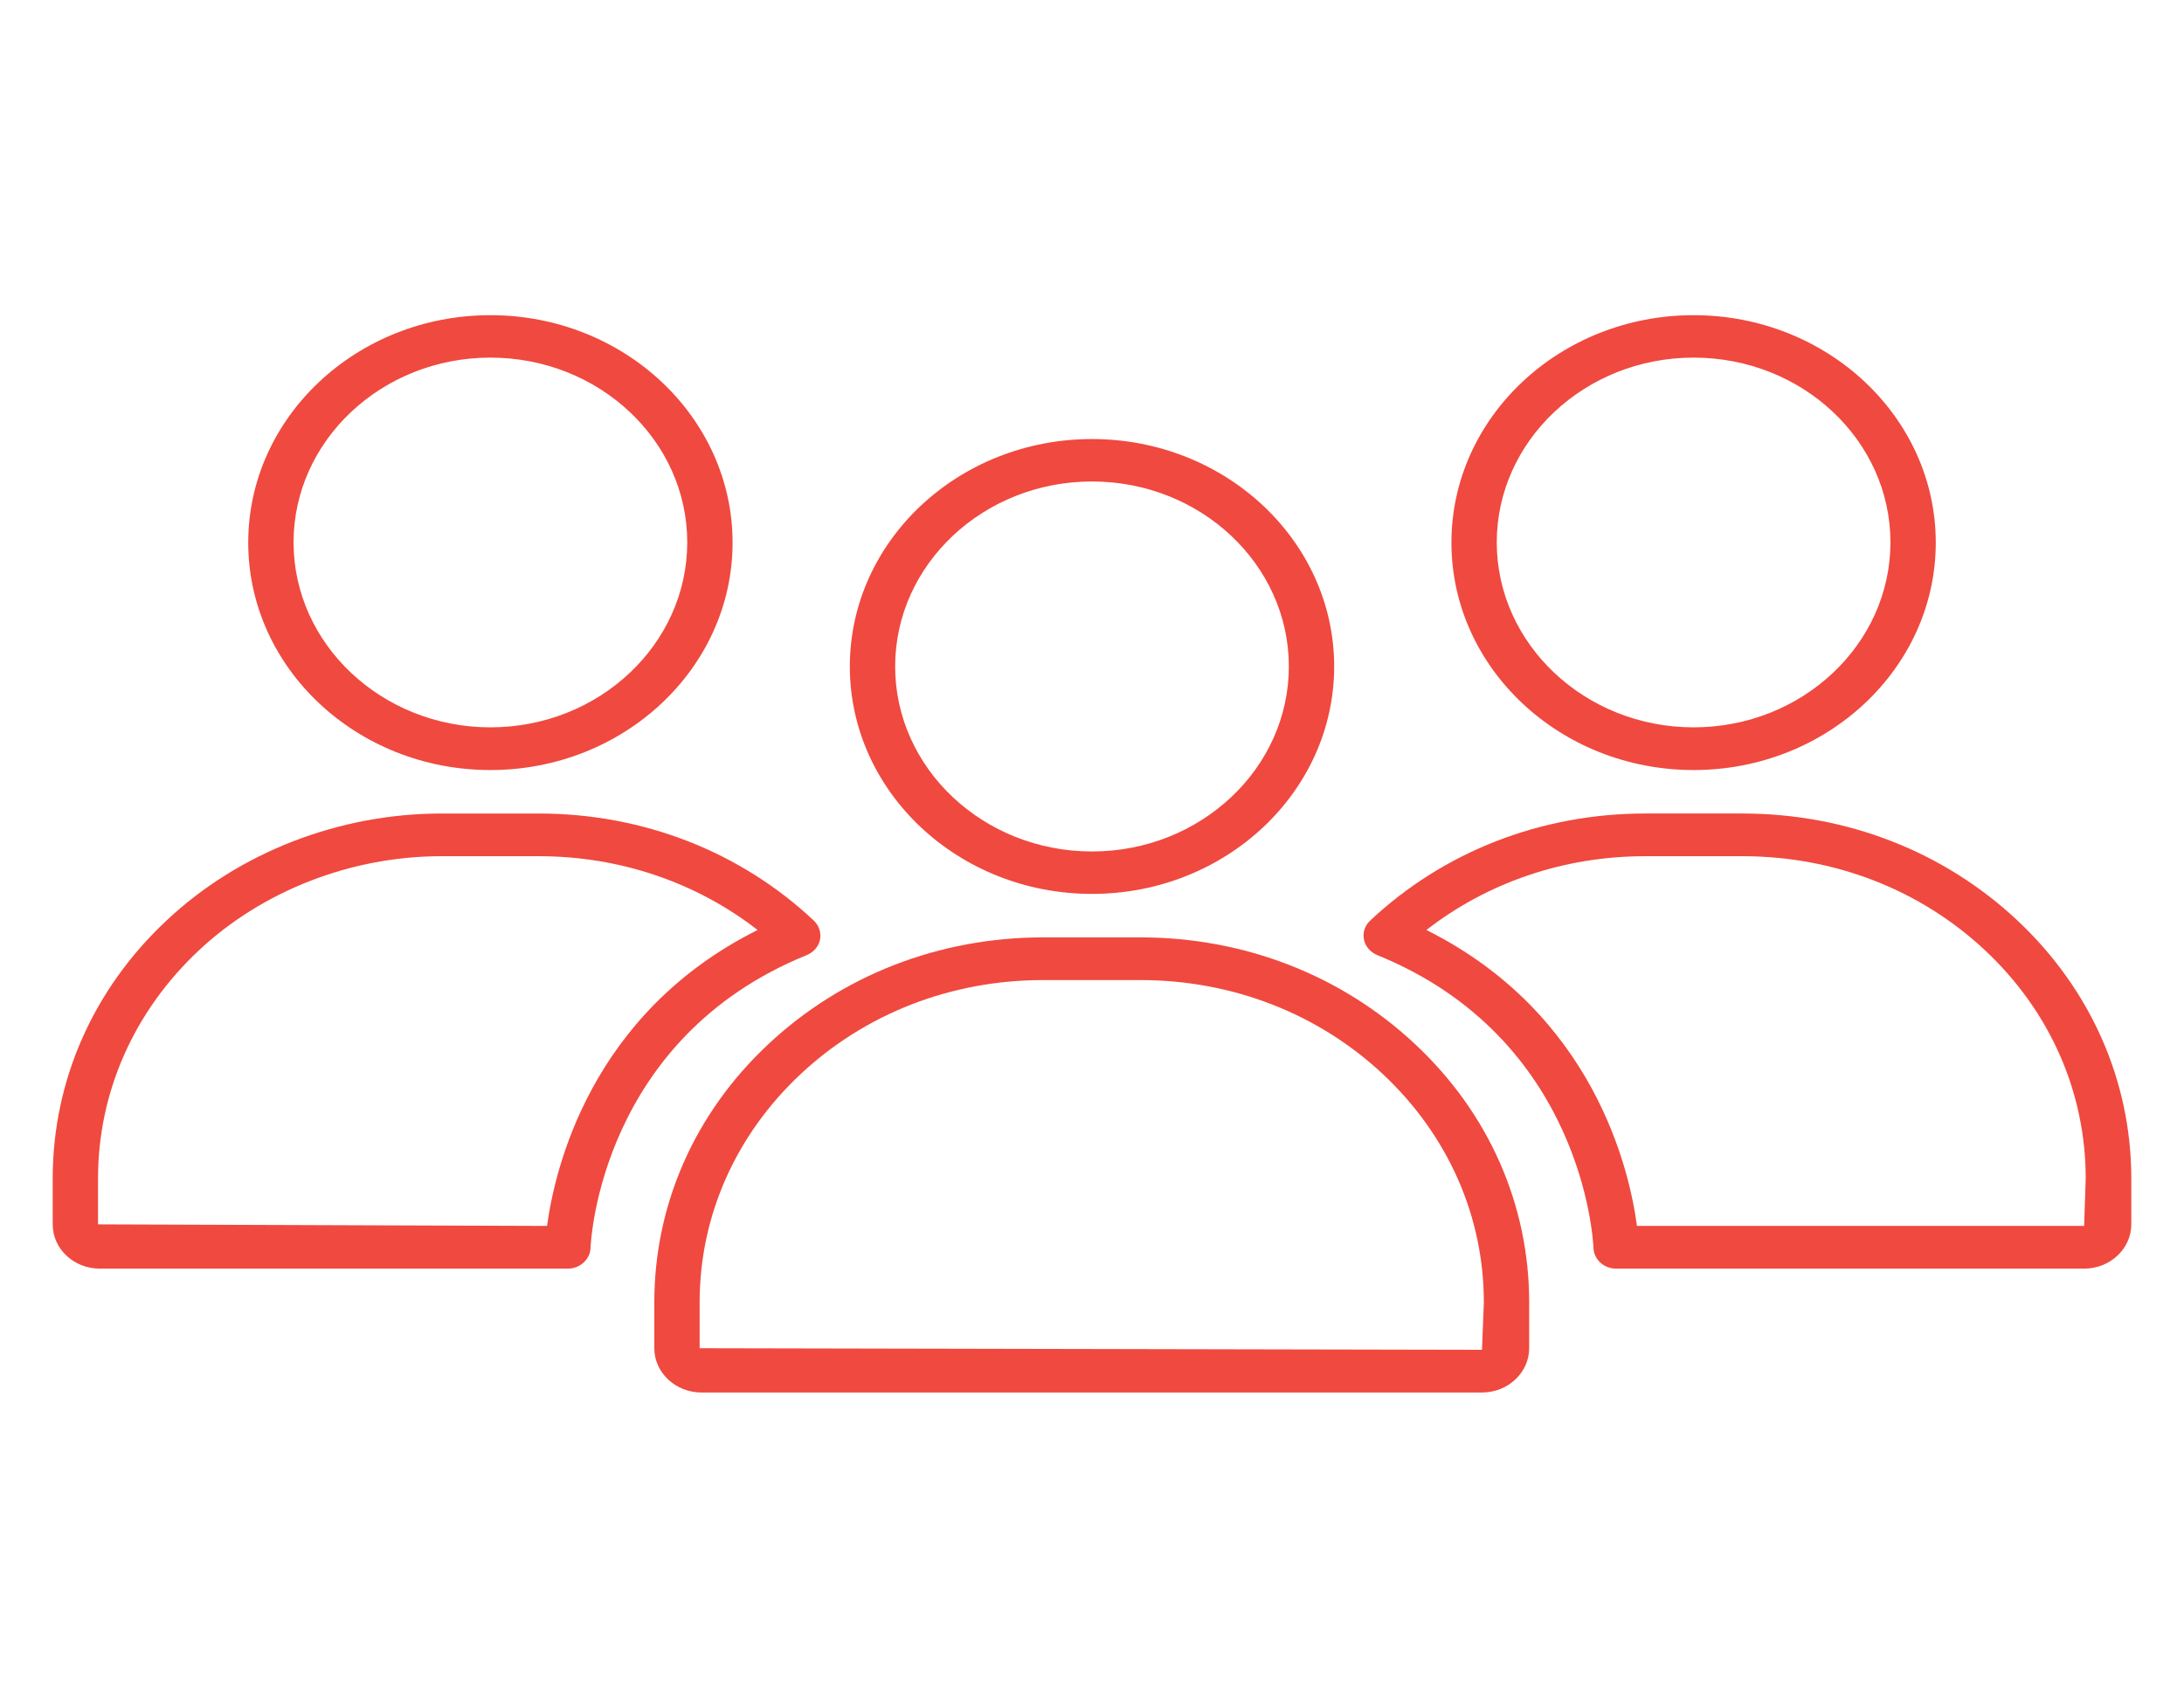 <?xml version="1.0" encoding="UTF-8"?>
<svg id="Layer_1" data-name="Layer 1" xmlns="http://www.w3.org/2000/svg" width="82.88" height="64.8" viewBox="0 0 82.88 64.8">
  <g>
    <path d="m41.44,33.92c-5.07,0-9.19-3.87-9.19-8.63s4.12-8.63,9.19-8.63,9.19,3.87,9.19,8.63-4.12,8.63-9.19,8.63Zm0-15.65c-4.12,0-7.47,3.15-7.47,7.02s3.35,7.02,7.47,7.02,7.47-3.15,7.47-7.02-3.35-7.02-7.47-7.02Z" style="fill: #f0493f; stroke-width: 0px;"/>
    <path d="m56.25,52.84h-29.63c-.98,0-1.79-.75-1.79-1.68v-1.74c0-3.7,1.53-7.18,4.32-9.79,2.79-2.62,6.49-4.06,10.43-4.06h3.7c3.94,0,7.64,1.44,10.43,4.06,2.79,2.61,4.32,6.09,4.32,9.79v1.74c0,.92-.8,1.68-1.79,1.68Zm-16.67-15.65c-3.48,0-6.75,1.27-9.21,3.58-2.46,2.31-3.82,5.38-3.82,8.65v1.74l29.69.06.07-1.8c0-3.27-1.36-6.34-3.82-8.65-2.46-2.31-5.73-3.58-9.21-3.58h-3.7Z" style="fill: #f0493f; stroke-width: 0px;"/>
  </g>
  <g>
    <g>
      <path d="m18.61,29.22c-5.07,0-9.19-3.87-9.19-8.63s4.12-8.63,9.19-8.63,9.19,3.87,9.19,8.63-4.12,8.63-9.19,8.63Zm0-15.65c-4.12,0-7.47,3.15-7.47,7.01s3.35,7.02,7.47,7.02,7.47-3.15,7.47-7.02-3.35-7.01-7.47-7.01Z" style="fill: #f0493f; stroke-width: 0px;"/>
      <path d="m21.55,48.14H3.79c-.99,0-1.79-.75-1.79-1.68v-1.74c0-3.7,1.53-7.18,4.32-9.79,2.74-2.58,6.54-4.06,10.43-4.06h3.7c3.94,0,7.64,1.44,10.43,4.06.2.19.29.46.24.72-.05.26-.24.48-.5.59-7.79,3.16-8.2,10.79-8.21,11.12-.02.43-.4.78-.86.78Zm-4.8-15.65c-3.43,0-6.79,1.31-9.21,3.58-2.46,2.31-3.82,5.38-3.82,8.65v1.74l17.04.06c.29-2.14,1.64-8.06,7.99-11.23-2.33-1.81-5.23-2.8-8.3-2.8h-3.7Z" style="fill: #f0493f; stroke-width: 0px;"/>
    </g>
    <g>
      <path d="m64.27,29.22c-5.07,0-9.19-3.87-9.19-8.63s4.12-8.63,9.19-8.63,9.19,3.87,9.19,8.63-4.12,8.63-9.19,8.63Zm0-15.65c-4.12,0-7.47,3.15-7.47,7.01s3.35,7.02,7.47,7.02,7.47-3.15,7.47-7.02-3.35-7.01-7.47-7.01Z" style="fill: #f0493f; stroke-width: 0px;"/>
      <path d="m79.09,48.14h-17.76c-.46,0-.84-.34-.86-.78-.01-.32-.42-7.96-8.21-11.12-.26-.11-.45-.33-.5-.59-.05-.26.03-.53.24-.72,2.79-2.62,6.49-4.06,10.43-4.06h3.7c3.94,0,7.64,1.44,10.43,4.06,2.78,2.61,4.32,6.09,4.32,9.79v1.74c0,.92-.8,1.68-1.79,1.68Zm-16.97-1.62h16.97l.06-1.8c0-3.27-1.35-6.34-3.81-8.65-2.46-2.31-5.73-3.58-9.21-3.58h-3.7c-3.07,0-5.97.99-8.3,2.8,6.35,3.17,7.71,9.1,7.99,11.23Z" style="fill: #f0493f; stroke-width: 0px;"/>
    </g>
  </g>
</svg>